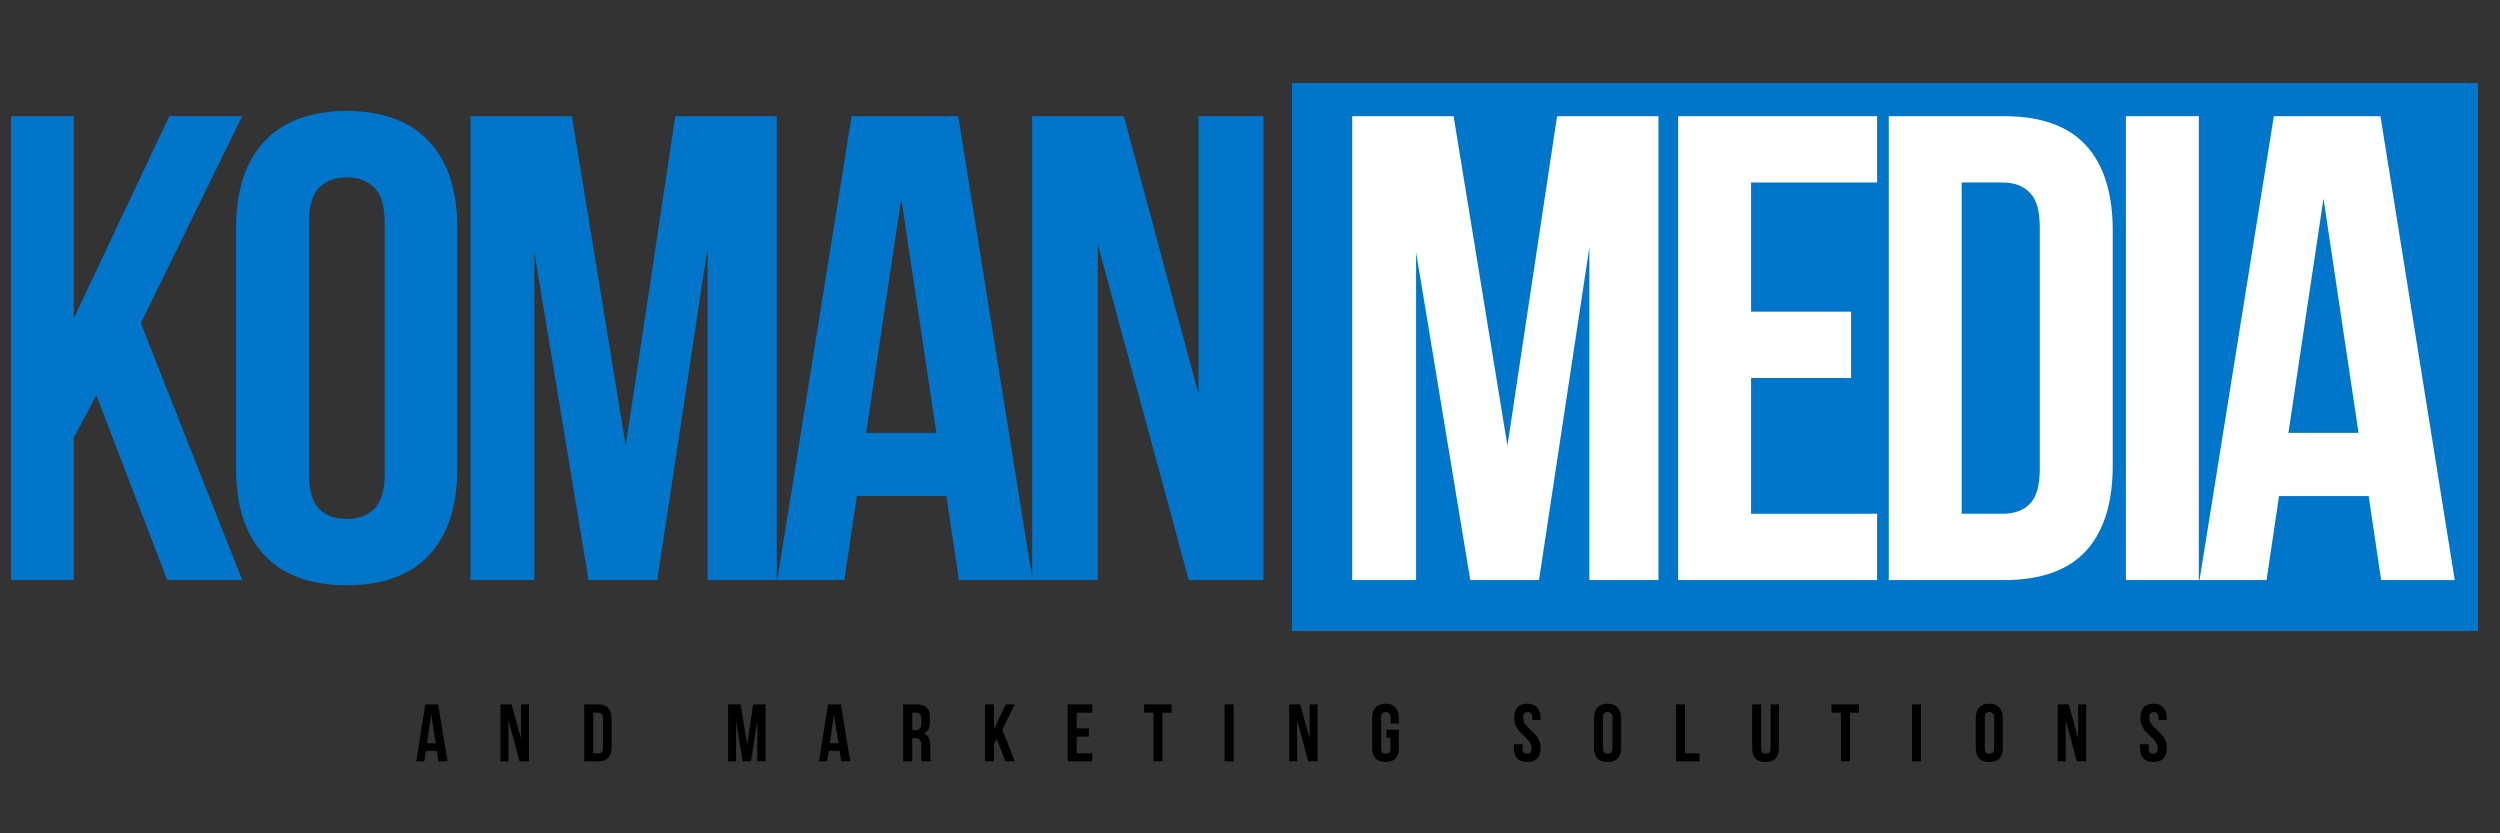 <?xml version="1.0" encoding="UTF-8"?>
<svg xmlns="http://www.w3.org/2000/svg" xmlns:xlink="http://www.w3.org/1999/xlink" width="150" zoomAndPan="magnify" viewBox="0 0 112.5 37.5" height="50" preserveAspectRatio="xMidYMid meet" version="1.0">
  <rect x="0" y="0" width="112.5" height="37.5" fill="#333333" stroke="none"/>
  <defs>
    <filter x="0%" y="0%" width="100%" height="100%" id="b2cf528a9c">
      <feColorMatrix values="0 0 0 0 1 0 0 0 0 1 0 0 0 0 1 0 0 0 1 0" color-interpolation-filters="sRGB"></feColorMatrix>
    </filter>
    <g></g>
    <clipPath id="a2311299cd">
      <path d="M 58.141 3.734 L 111.512 3.734 L 111.512 28.398 L 58.141 28.398 Z M 58.141 3.734 " clip-rule="nonzero"></path>
    </clipPath>
    <clipPath id="e9037a4a9a">
      <path d="M 0.492 3 L 58 3 L 58 34 L 0.492 34 Z M 0.492 3 " clip-rule="nonzero"></path>
    </clipPath>
    <mask id="b2ce28b3cc">
      <g filter="url(#b2cf528a9c)">
        <rect x="-11.25" width="135" fill="#000000" y="-3.75" height="45" fill-opacity="0.99"></rect>
      </g>
    </mask>
    <clipPath id="6ef70694fb">
      <path d="M 0.492 2 L 11 2 L 11 24 L 0.492 24 Z M 0.492 2 " clip-rule="nonzero"></path>
    </clipPath>
    <clipPath id="a11dbca5da">
      <rect x="0" width="58" y="0" height="31"></rect>
    </clipPath>
  </defs>
  <g clip-path="url(#a2311299cd)">
    <path fill="#0076cb" d="M 58.141 3.734 L 112.059 3.734 L 112.059 28.398 L 58.141 28.398 Z M 58.141 3.734 " fill-opacity="1" fill-rule="nonzero"></path>
  </g>
  <g fill="#ffffff" fill-opacity="1">
    <g transform="translate(59.693, 26.103)">
      <g>
        <path d="M 8.141 -6.047 L 10.375 -20.875 L 14.938 -20.875 L 14.938 0 L 11.828 0 L 11.828 -14.969 L 9.562 0 L 6.469 0 L 4.031 -14.75 L 4.031 0 L 1.156 0 L 1.156 -20.875 L 5.719 -20.875 Z M 8.141 -6.047 "></path>
      </g>
    </g>
  </g>
  <g fill="#ffffff" fill-opacity="1">
    <g transform="translate(74.329, 26.103)">
      <g>
        <path d="M 4.469 -12.078 L 8.969 -12.078 L 8.969 -9.094 L 4.469 -9.094 L 4.469 -2.984 L 10.141 -2.984 L 10.141 0 L 1.188 0 L 1.188 -20.875 L 10.141 -20.875 L 10.141 -17.891 L 4.469 -17.891 Z M 4.469 -12.078 "></path>
      </g>
    </g>
  </g>
  <g fill="#ffffff" fill-opacity="1">
    <g transform="translate(83.807, 26.103)">
      <g>
        <path d="M 1.188 -20.875 L 6.375 -20.875 C 8.031 -20.875 9.258 -20.438 10.062 -19.562 C 10.863 -18.688 11.266 -17.406 11.266 -15.719 L 11.266 -5.156 C 11.266 -3.469 10.863 -2.188 10.062 -1.312 C 9.258 -0.438 8.031 0 6.375 0 L 1.188 0 Z M 4.469 -17.891 L 4.469 -2.984 L 6.312 -2.984 C 6.832 -2.984 7.238 -3.129 7.531 -3.422 C 7.832 -3.723 7.984 -4.254 7.984 -5.016 L 7.984 -15.859 C 7.984 -16.617 7.832 -17.145 7.531 -17.438 C 7.238 -17.738 6.832 -17.891 6.312 -17.891 Z M 4.469 -17.891 "></path>
      </g>
    </g>
  </g>
  <g fill="#ffffff" fill-opacity="1">
    <g transform="translate(94.478, 26.103)">
      <g>
        <path d="M 1.188 -20.875 L 4.469 -20.875 L 4.469 0 L 1.188 0 Z M 1.188 -20.875 "></path>
      </g>
    </g>
  </g>
  <g fill="#ffffff" fill-opacity="1">
    <g transform="translate(98.651, 26.103)">
      <g>
        <path d="M 11.812 0 L 8.5 0 L 7.938 -3.781 L 3.906 -3.781 L 3.344 0 L 0.328 0 L 3.672 -20.875 L 8.469 -20.875 Z M 4.328 -6.625 L 7.484 -6.625 L 5.906 -17.172 Z M 4.328 -6.625 "></path>
      </g>
    </g>
  </g>
  <g clip-path="url(#e9037a4a9a)">
    <g mask="url(#b2ce28b3cc)">
      <g transform="matrix(1, 0, 0, 1, 0, 3)">
        <g clip-path="url(#a11dbca5da)">
          <g clip-path="url(#6ef70694fb)">
            <g fill="#0076cb" fill-opacity="1">
              <g transform="translate(-1.147, 23.103)">
                <g>
                  <path d="M 5.484 -8.312 L 4.469 -6.406 L 4.469 0 L 1.188 0 L 1.188 -20.875 L 4.469 -20.875 L 4.469 -11.781 L 8.766 -20.875 L 12.047 -20.875 L 7.484 -11.562 L 12.047 0 L 8.672 0 Z M 5.484 -8.312 "></path>
                </g>
              </g>
            </g>
          </g>
          <g fill="#0076cb" fill-opacity="1">
            <g transform="translate(9.703, 23.103)">
              <g>
                <path d="M 4.203 -4.797 C 4.203 -4.047 4.352 -3.516 4.656 -3.203 C 4.969 -2.898 5.383 -2.75 5.906 -2.75 C 6.414 -2.75 6.828 -2.898 7.141 -3.203 C 7.453 -3.516 7.609 -4.047 7.609 -4.797 L 7.609 -16.062 C 7.609 -16.82 7.453 -17.352 7.141 -17.656 C 6.828 -17.969 6.414 -18.125 5.906 -18.125 C 5.383 -18.125 4.969 -17.969 4.656 -17.656 C 4.352 -17.352 4.203 -16.82 4.203 -16.062 Z M 0.922 -15.859 C 0.922 -17.547 1.348 -18.844 2.203 -19.75 C 3.055 -20.656 4.289 -21.109 5.906 -21.109 C 7.508 -21.109 8.738 -20.656 9.594 -19.75 C 10.445 -18.844 10.875 -17.547 10.875 -15.859 L 10.875 -5.016 C 10.875 -3.316 10.445 -2.016 9.594 -1.109 C 8.738 -0.211 7.508 0.234 5.906 0.234 C 4.289 0.234 3.055 -0.211 2.203 -1.109 C 1.348 -2.016 0.922 -3.316 0.922 -5.016 Z M 0.922 -15.859 "></path>
              </g>
            </g>
          </g>
          <g fill="#0076cb" fill-opacity="1">
            <g transform="translate(20.016, 23.103)">
              <g>
                <path d="M 8.141 -6.047 L 10.375 -20.875 L 14.938 -20.875 L 14.938 0 L 11.828 0 L 11.828 -14.969 L 9.562 0 L 6.469 0 L 4.031 -14.75 L 4.031 0 L 1.156 0 L 1.156 -20.875 L 5.719 -20.875 Z M 8.141 -6.047 "></path>
              </g>
            </g>
          </g>
          <g fill="#0076cb" fill-opacity="1">
            <g transform="translate(34.651, 23.103)">
              <g>
                <path d="M 11.812 0 L 8.5 0 L 7.938 -3.781 L 3.906 -3.781 L 3.344 0 L 0.328 0 L 3.672 -20.875 L 8.469 -20.875 Z M 4.328 -6.625 L 7.484 -6.625 L 5.906 -17.172 Z M 4.328 -6.625 "></path>
              </g>
            </g>
          </g>
          <g fill="#0076cb" fill-opacity="1">
            <g transform="translate(45.292, 23.103)">
              <g>
                <path d="M 4.109 -15.109 L 4.109 0 L 1.156 0 L 1.156 -20.875 L 5.281 -20.875 L 8.641 -8.375 L 8.641 -20.875 L 11.562 -20.875 L 11.562 0 L 8.203 0 Z M 4.109 -15.109 "></path>
              </g>
            </g>
          </g>
        </g>
      </g>
    </g>
  </g>
  <g fill="#000000" fill-opacity="1">
    <g transform="translate(18.685, 34.259)">
      <g>
        <path d="M 1.453 0 L 1.047 0 L 0.969 -0.469 L 0.484 -0.469 L 0.406 0 L 0.047 0 L 0.453 -2.562 L 1.031 -2.562 Z M 0.531 -0.812 L 0.922 -0.812 L 0.719 -2.109 Z M 0.531 -0.812 "></path>
      </g>
    </g>
  </g>
  <g fill="#000000" fill-opacity="1">
    <g transform="translate(22.38, 34.259)">
      <g>
        <path d="M 0.5 -1.859 L 0.5 0 L 0.141 0 L 0.141 -2.562 L 0.641 -2.562 L 1.062 -1.031 L 1.062 -2.562 L 1.422 -2.562 L 1.422 0 L 1 0 Z M 0.5 -1.859 "></path>
      </g>
    </g>
  </g>
  <g fill="#000000" fill-opacity="1">
    <g transform="translate(26.149, 34.259)">
      <g>
        <path d="M 0.141 -2.562 L 0.781 -2.562 C 0.977 -2.562 1.125 -2.504 1.219 -2.391 C 1.32 -2.285 1.375 -2.129 1.375 -1.922 L 1.375 -0.625 C 1.375 -0.426 1.32 -0.27 1.219 -0.156 C 1.125 -0.051 0.977 0 0.781 0 L 0.141 0 Z M 0.547 -2.188 L 0.547 -0.359 L 0.781 -0.359 C 0.844 -0.359 0.891 -0.375 0.922 -0.406 C 0.961 -0.445 0.984 -0.516 0.984 -0.609 L 0.984 -1.938 C 0.984 -2.031 0.961 -2.094 0.922 -2.125 C 0.891 -2.164 0.844 -2.188 0.781 -2.188 Z M 0.547 -2.188 "></path>
      </g>
    </g>
  </g>
  <g fill="#000000" fill-opacity="1">
    <g transform="translate(29.848, 34.259)">
      <g></g>
    </g>
  </g>
  <g fill="#000000" fill-opacity="1">
    <g transform="translate(32.624, 34.259)">
      <g>
        <path d="M 1 -0.75 L 1.266 -2.562 L 1.828 -2.562 L 1.828 0 L 1.453 0 L 1.453 -1.828 L 1.172 0 L 0.797 0 L 0.5 -1.812 L 0.5 0 L 0.141 0 L 0.141 -2.562 L 0.703 -2.562 Z M 1 -0.75 "></path>
      </g>
    </g>
  </g>
  <g fill="#000000" fill-opacity="1">
    <g transform="translate(36.808, 34.259)">
      <g>
        <path d="M 1.453 0 L 1.047 0 L 0.969 -0.469 L 0.484 -0.469 L 0.406 0 L 0.047 0 L 0.453 -2.562 L 1.031 -2.562 Z M 0.531 -0.812 L 0.922 -0.812 L 0.719 -2.109 Z M 0.531 -0.812 "></path>
      </g>
    </g>
  </g>
  <g fill="#000000" fill-opacity="1">
    <g transform="translate(40.504, 34.259)">
      <g>
        <path d="M 0.984 0 C 0.984 -0.02 0.977 -0.035 0.969 -0.047 C 0.969 -0.055 0.961 -0.07 0.953 -0.094 C 0.953 -0.125 0.953 -0.156 0.953 -0.188 C 0.953 -0.219 0.953 -0.258 0.953 -0.312 L 0.953 -0.719 C 0.953 -0.832 0.93 -0.914 0.891 -0.969 C 0.848 -1.02 0.781 -1.047 0.688 -1.047 L 0.547 -1.047 L 0.547 0 L 0.141 0 L 0.141 -2.562 L 0.75 -2.562 C 0.957 -2.562 1.109 -2.508 1.203 -2.406 C 1.297 -2.312 1.344 -2.164 1.344 -1.969 L 1.344 -1.766 C 1.344 -1.504 1.254 -1.332 1.078 -1.25 C 1.18 -1.207 1.254 -1.141 1.297 -1.047 C 1.336 -0.953 1.359 -0.836 1.359 -0.703 L 1.359 -0.312 C 1.359 -0.25 1.359 -0.191 1.359 -0.141 C 1.367 -0.098 1.379 -0.051 1.391 0 Z M 0.547 -2.188 L 0.547 -1.406 L 0.703 -1.406 C 0.773 -1.406 0.832 -1.426 0.875 -1.469 C 0.926 -1.508 0.953 -1.578 0.953 -1.672 L 0.953 -1.938 C 0.953 -2.02 0.93 -2.082 0.891 -2.125 C 0.859 -2.164 0.812 -2.188 0.75 -2.188 Z M 0.547 -2.188 "></path>
      </g>
    </g>
  </g>
  <g fill="#000000" fill-opacity="1">
    <g transform="translate(44.181, 34.259)">
      <g>
        <path d="M 0.672 -1.016 L 0.547 -0.781 L 0.547 0 L 0.141 0 L 0.141 -2.562 L 0.547 -2.562 L 0.547 -1.438 L 1.078 -2.562 L 1.484 -2.562 L 0.922 -1.422 L 1.484 0 L 1.062 0 Z M 0.672 -1.016 "></path>
      </g>
    </g>
  </g>
  <g fill="#000000" fill-opacity="1">
    <g transform="translate(47.902, 34.259)">
      <g>
        <path d="M 0.547 -1.484 L 1.094 -1.484 L 1.094 -1.109 L 0.547 -1.109 L 0.547 -0.359 L 1.25 -0.359 L 1.25 0 L 0.141 0 L 0.141 -2.562 L 1.25 -2.562 L 1.25 -2.188 L 0.547 -2.188 Z M 0.547 -1.484 "></path>
      </g>
    </g>
  </g>
  <g fill="#000000" fill-opacity="1">
    <g transform="translate(51.455, 34.259)">
      <g>
        <path d="M 0.031 -2.562 L 1.266 -2.562 L 1.266 -2.188 L 0.859 -2.188 L 0.859 0 L 0.453 0 L 0.453 -2.188 L 0.031 -2.188 Z M 0.031 -2.562 "></path>
      </g>
    </g>
  </g>
  <g fill="#000000" fill-opacity="1">
    <g transform="translate(54.965, 34.259)">
      <g>
        <path d="M 0.141 -2.562 L 0.547 -2.562 L 0.547 0 L 0.141 0 Z M 0.141 -2.562 "></path>
      </g>
    </g>
  </g>
  <g fill="#000000" fill-opacity="1">
    <g transform="translate(57.869, 34.259)">
      <g>
        <path d="M 0.5 -1.859 L 0.5 0 L 0.141 0 L 0.141 -2.562 L 0.641 -2.562 L 1.062 -1.031 L 1.062 -2.562 L 1.422 -2.562 L 1.422 0 L 1 0 Z M 0.5 -1.859 "></path>
      </g>
    </g>
  </g>
  <g fill="#000000" fill-opacity="1">
    <g transform="translate(61.637, 34.259)">
      <g>
        <path d="M 0.75 -1.422 L 1.312 -1.422 L 1.312 -0.609 C 1.312 -0.398 1.258 -0.238 1.156 -0.125 C 1.062 -0.02 0.914 0.031 0.719 0.031 C 0.52 0.031 0.367 -0.02 0.266 -0.125 C 0.16 -0.238 0.109 -0.398 0.109 -0.609 L 0.109 -1.938 C 0.109 -2.145 0.16 -2.305 0.266 -2.422 C 0.367 -2.535 0.52 -2.594 0.719 -2.594 C 0.914 -2.594 1.062 -2.535 1.156 -2.422 C 1.258 -2.305 1.312 -2.145 1.312 -1.938 L 1.312 -1.703 L 0.938 -1.703 L 0.938 -1.969 C 0.938 -2.062 0.914 -2.125 0.875 -2.156 C 0.832 -2.195 0.781 -2.219 0.719 -2.219 C 0.656 -2.219 0.602 -2.195 0.562 -2.156 C 0.531 -2.125 0.516 -2.062 0.516 -1.969 L 0.516 -0.594 C 0.516 -0.5 0.531 -0.43 0.562 -0.391 C 0.602 -0.359 0.656 -0.344 0.719 -0.344 C 0.781 -0.344 0.832 -0.359 0.875 -0.391 C 0.914 -0.43 0.938 -0.5 0.938 -0.594 L 0.938 -1.062 L 0.75 -1.062 Z M 0.75 -1.422 "></path>
      </g>
    </g>
  </g>
  <g fill="#000000" fill-opacity="1">
    <g transform="translate(65.27, 34.259)">
      <g></g>
    </g>
  </g>
  <g fill="#000000" fill-opacity="1">
    <g transform="translate(68.046, 34.259)">
      <g>
        <path d="M 0.094 -1.938 C 0.094 -2.145 0.141 -2.305 0.234 -2.422 C 0.336 -2.535 0.488 -2.594 0.688 -2.594 C 0.883 -2.594 1.031 -2.535 1.125 -2.422 C 1.227 -2.305 1.281 -2.145 1.281 -1.938 L 1.281 -1.859 L 0.906 -1.859 L 0.906 -1.969 C 0.906 -2.062 0.883 -2.125 0.844 -2.156 C 0.812 -2.195 0.766 -2.219 0.703 -2.219 C 0.641 -2.219 0.586 -2.195 0.547 -2.156 C 0.516 -2.125 0.5 -2.062 0.5 -1.969 C 0.5 -1.883 0.516 -1.805 0.547 -1.734 C 0.586 -1.672 0.641 -1.609 0.703 -1.547 C 0.766 -1.484 0.828 -1.422 0.891 -1.359 C 0.953 -1.305 1.016 -1.242 1.078 -1.172 C 1.141 -1.098 1.188 -1.016 1.219 -0.922 C 1.258 -0.836 1.281 -0.734 1.281 -0.609 C 1.281 -0.398 1.227 -0.238 1.125 -0.125 C 1.031 -0.02 0.883 0.031 0.688 0.031 C 0.488 0.031 0.336 -0.02 0.234 -0.125 C 0.129 -0.238 0.078 -0.398 0.078 -0.609 L 0.078 -0.766 L 0.469 -0.766 L 0.469 -0.594 C 0.469 -0.5 0.484 -0.43 0.516 -0.391 C 0.555 -0.359 0.609 -0.344 0.672 -0.344 C 0.734 -0.344 0.781 -0.359 0.812 -0.391 C 0.852 -0.43 0.875 -0.5 0.875 -0.594 C 0.875 -0.676 0.852 -0.75 0.812 -0.812 C 0.781 -0.883 0.734 -0.945 0.672 -1 C 0.617 -1.062 0.555 -1.125 0.484 -1.188 C 0.422 -1.25 0.359 -1.312 0.297 -1.375 C 0.242 -1.445 0.195 -1.531 0.156 -1.625 C 0.113 -1.719 0.094 -1.82 0.094 -1.938 Z M 0.094 -1.938 "></path>
      </g>
    </g>
  </g>
  <g fill="#000000" fill-opacity="1">
    <g transform="translate(71.622, 34.259)">
      <g>
        <path d="M 0.516 -0.594 C 0.516 -0.5 0.531 -0.43 0.562 -0.391 C 0.602 -0.359 0.656 -0.344 0.719 -0.344 C 0.781 -0.344 0.832 -0.359 0.875 -0.391 C 0.914 -0.43 0.938 -0.5 0.938 -0.594 L 0.938 -1.969 C 0.938 -2.062 0.914 -2.125 0.875 -2.156 C 0.832 -2.195 0.781 -2.219 0.719 -2.219 C 0.656 -2.219 0.602 -2.195 0.562 -2.156 C 0.531 -2.125 0.516 -2.062 0.516 -1.969 Z M 0.109 -1.938 C 0.109 -2.145 0.16 -2.305 0.266 -2.422 C 0.367 -2.535 0.52 -2.594 0.719 -2.594 C 0.914 -2.594 1.066 -2.535 1.172 -2.422 C 1.273 -2.305 1.328 -2.145 1.328 -1.938 L 1.328 -0.609 C 1.328 -0.398 1.273 -0.238 1.172 -0.125 C 1.066 -0.02 0.914 0.031 0.719 0.031 C 0.52 0.031 0.367 -0.02 0.266 -0.125 C 0.16 -0.238 0.109 -0.398 0.109 -0.609 Z M 0.109 -1.938 "></path>
      </g>
    </g>
  </g>
  <g fill="#000000" fill-opacity="1">
    <g transform="translate(75.277, 34.259)">
      <g>
        <path d="M 0.141 -2.562 L 0.547 -2.562 L 0.547 -0.359 L 1.203 -0.359 L 1.203 0 L 0.141 0 Z M 0.141 -2.562 "></path>
      </g>
    </g>
  </g>
  <g fill="#000000" fill-opacity="1">
    <g transform="translate(78.724, 34.259)">
      <g>
        <path d="M 0.531 -2.562 L 0.531 -0.578 C 0.531 -0.492 0.547 -0.43 0.578 -0.391 C 0.617 -0.359 0.672 -0.344 0.734 -0.344 C 0.797 -0.344 0.848 -0.359 0.891 -0.391 C 0.93 -0.43 0.953 -0.492 0.953 -0.578 L 0.953 -2.562 L 1.328 -2.562 L 1.328 -0.609 C 1.328 -0.398 1.273 -0.238 1.172 -0.125 C 1.078 -0.02 0.93 0.031 0.734 0.031 C 0.535 0.031 0.383 -0.02 0.281 -0.125 C 0.176 -0.238 0.125 -0.398 0.125 -0.609 L 0.125 -2.562 Z M 0.531 -2.562 "></path>
      </g>
    </g>
  </g>
  <g fill="#000000" fill-opacity="1">
    <g transform="translate(82.387, 34.259)">
      <g>
        <path d="M 0.031 -2.562 L 1.266 -2.562 L 1.266 -2.188 L 0.859 -2.188 L 0.859 0 L 0.453 0 L 0.453 -2.188 L 0.031 -2.188 Z M 0.031 -2.562 "></path>
      </g>
    </g>
  </g>
  <g fill="#000000" fill-opacity="1">
    <g transform="translate(85.896, 34.259)">
      <g>
        <path d="M 0.141 -2.562 L 0.547 -2.562 L 0.547 0 L 0.141 0 Z M 0.141 -2.562 "></path>
      </g>
    </g>
  </g>
  <g fill="#000000" fill-opacity="1">
    <g transform="translate(88.8, 34.259)">
      <g>
        <path d="M 0.516 -0.594 C 0.516 -0.5 0.531 -0.43 0.562 -0.391 C 0.602 -0.359 0.656 -0.344 0.719 -0.344 C 0.781 -0.344 0.832 -0.359 0.875 -0.391 C 0.914 -0.43 0.938 -0.5 0.938 -0.594 L 0.938 -1.969 C 0.938 -2.062 0.914 -2.125 0.875 -2.156 C 0.832 -2.195 0.781 -2.219 0.719 -2.219 C 0.656 -2.219 0.602 -2.195 0.562 -2.156 C 0.531 -2.125 0.516 -2.062 0.516 -1.969 Z M 0.109 -1.938 C 0.109 -2.145 0.16 -2.305 0.266 -2.422 C 0.367 -2.535 0.52 -2.594 0.719 -2.594 C 0.914 -2.594 1.066 -2.535 1.172 -2.422 C 1.273 -2.305 1.328 -2.145 1.328 -1.938 L 1.328 -0.609 C 1.328 -0.398 1.273 -0.238 1.172 -0.125 C 1.066 -0.02 0.914 0.031 0.719 0.031 C 0.52 0.031 0.367 -0.02 0.266 -0.125 C 0.16 -0.238 0.109 -0.398 0.109 -0.609 Z M 0.109 -1.938 "></path>
      </g>
    </g>
  </g>
  <g fill="#000000" fill-opacity="1">
    <g transform="translate(92.456, 34.259)">
      <g>
        <path d="M 0.5 -1.859 L 0.5 0 L 0.141 0 L 0.141 -2.562 L 0.641 -2.562 L 1.062 -1.031 L 1.062 -2.562 L 1.422 -2.562 L 1.422 0 L 1 0 Z M 0.5 -1.859 "></path>
      </g>
    </g>
  </g>
  <g fill="#000000" fill-opacity="1">
    <g transform="translate(96.224, 34.259)">
      <g>
        <path d="M 0.094 -1.938 C 0.094 -2.145 0.141 -2.305 0.234 -2.422 C 0.336 -2.535 0.488 -2.594 0.688 -2.594 C 0.883 -2.594 1.031 -2.535 1.125 -2.422 C 1.227 -2.305 1.281 -2.145 1.281 -1.938 L 1.281 -1.859 L 0.906 -1.859 L 0.906 -1.969 C 0.906 -2.062 0.883 -2.125 0.844 -2.156 C 0.812 -2.195 0.766 -2.219 0.703 -2.219 C 0.641 -2.219 0.586 -2.195 0.547 -2.156 C 0.516 -2.125 0.5 -2.062 0.5 -1.969 C 0.5 -1.883 0.516 -1.805 0.547 -1.734 C 0.586 -1.672 0.641 -1.609 0.703 -1.547 C 0.766 -1.484 0.828 -1.422 0.891 -1.359 C 0.953 -1.305 1.016 -1.242 1.078 -1.172 C 1.141 -1.098 1.188 -1.016 1.219 -0.922 C 1.258 -0.836 1.281 -0.734 1.281 -0.609 C 1.281 -0.398 1.227 -0.238 1.125 -0.125 C 1.031 -0.02 0.883 0.031 0.688 0.031 C 0.488 0.031 0.336 -0.02 0.234 -0.125 C 0.129 -0.238 0.078 -0.398 0.078 -0.609 L 0.078 -0.766 L 0.469 -0.766 L 0.469 -0.594 C 0.469 -0.5 0.484 -0.43 0.516 -0.391 C 0.555 -0.359 0.609 -0.344 0.672 -0.344 C 0.734 -0.344 0.781 -0.359 0.812 -0.391 C 0.852 -0.43 0.875 -0.5 0.875 -0.594 C 0.875 -0.676 0.852 -0.75 0.812 -0.812 C 0.781 -0.883 0.734 -0.945 0.672 -1 C 0.617 -1.062 0.555 -1.125 0.484 -1.188 C 0.422 -1.25 0.359 -1.312 0.297 -1.375 C 0.242 -1.445 0.195 -1.531 0.156 -1.625 C 0.113 -1.719 0.094 -1.82 0.094 -1.938 Z M 0.094 -1.938 "></path>
      </g>
    </g>
  </g>
</svg>
